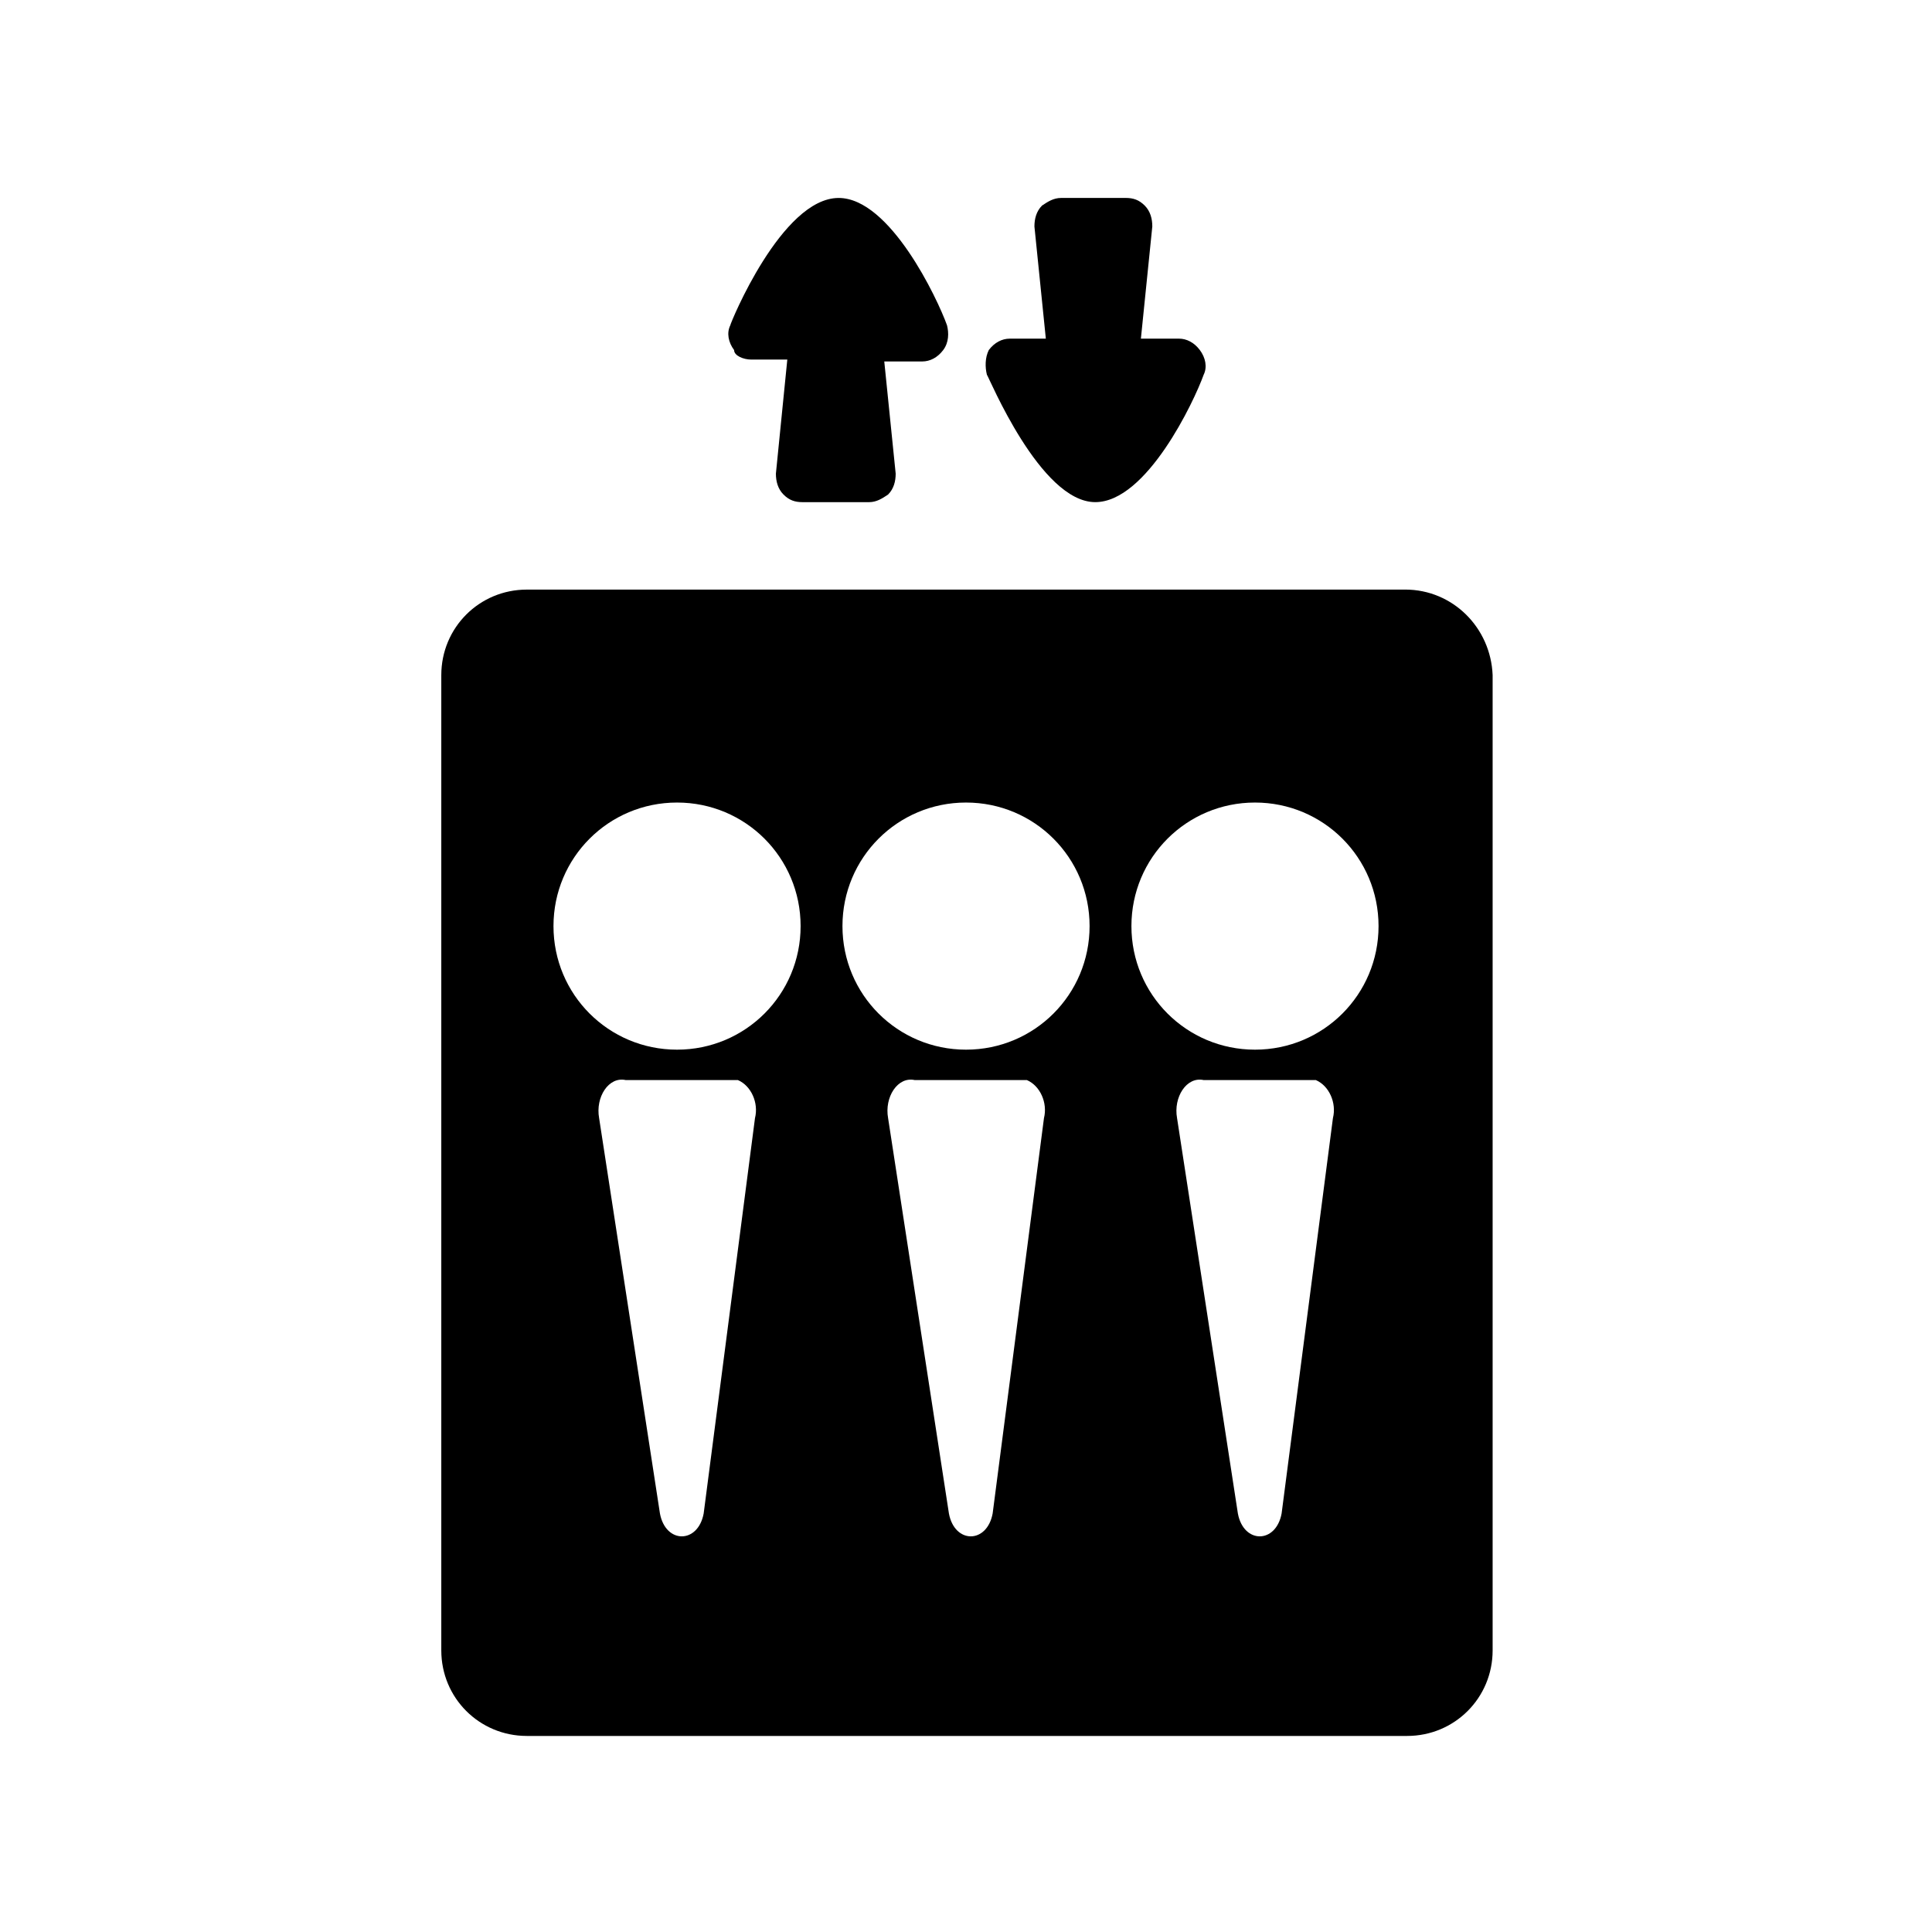 <?xml version="1.0" encoding="UTF-8"?>
<!-- Uploaded to: SVG Repo, www.svgrepo.com, Generator: SVG Repo Mixer Tools -->
<svg fill="#000000" width="800px" height="800px" version="1.1" viewBox="144 144 512 512" xmlns="http://www.w3.org/2000/svg">
 <g>
  <path d="m516.38 300.25h-232.76c-12.594 0-22.672 10.078-22.672 22.672v258.45c0 12.594 10.078 22.672 22.672 22.672h233.27c12.594 0 22.672-10.078 22.672-22.672v-258.46c-0.504-12.594-10.582-22.668-23.176-22.668zm-172.3 140.06-13.602 104.79c-1.512 8.062-10.078 8.062-11.586 0l-16.121-104.79c-1.008-5.543 2.519-11.082 7.055-10.078h29.727c3.519 1.512 5.535 6.047 4.527 10.078zm-20.656-18.137c-18.137 0-32.746-14.609-32.746-32.746s14.609-32.746 32.746-32.746 32.746 14.609 32.746 32.746c0.004 18.133-14.609 32.746-32.746 32.746zm97.238 18.137-13.602 104.79c-1.512 8.062-10.078 8.062-11.586 0l-16.121-104.79c-1.008-5.543 2.519-11.082 7.055-10.078h29.727c3.519 1.512 5.535 6.047 4.527 10.078zm-20.656-18.137c-18.137 0-32.746-14.609-32.746-32.746s14.609-32.746 32.746-32.746 32.746 14.609 32.746 32.746c0 18.133-14.609 32.746-32.746 32.746zm97.234 18.137-13.602 104.79c-1.512 8.062-10.078 8.062-11.586 0l-16.121-104.79c-1.008-5.543 2.519-11.082 7.055-10.078h29.727c3.519 1.512 5.535 6.047 4.527 10.078zm-20.656-18.137c-18.137 0-32.746-14.609-32.746-32.746s14.609-32.746 32.746-32.746 32.746 14.609 32.746 32.746c0 18.133-14.609 32.746-32.746 32.746z"/>
  <path d="m343.07 239.29h9.574l-3.023 30.227c0 2.016 0.504 4.031 2.016 5.543 1.512 1.512 3.023 2.016 5.039 2.016h17.633c2.016 0 3.527-1.008 5.039-2.016 1.512-1.512 2.016-3.527 2.016-5.543l-3.023-29.727h10.078c2.016 0 4.031-1.008 5.543-3.023s1.512-4.535 1.008-6.551c-2.519-7.055-15.113-33.754-28.719-33.754-15.113 0-28.719 33.25-28.719 33.754-1.008 2.016-0.504 4.535 1.008 6.551 0 1.516 2.519 2.523 4.531 2.523z"/>
  <path d="m434.26 277.07c13.602 0 26.199-26.703 28.719-33.754 1.008-2.016 0.504-4.535-1.008-6.551s-3.527-3.023-5.543-3.023h-10.078l3.023-29.727c0-2.016-0.504-4.031-2.016-5.543-1.512-1.512-3.023-2.016-5.039-2.016l-17.129 0.004c-2.016 0-3.527 1.008-5.039 2.016-1.512 1.512-2.016 3.527-2.016 5.543l3.023 29.727h-9.574c-2.016 0-4.031 1.008-5.543 3.023-1.004 2.012-1.004 4.527-0.5 6.543 0.504 0.504 14.109 33.758 28.719 33.758z"/>
 </g>
</svg>